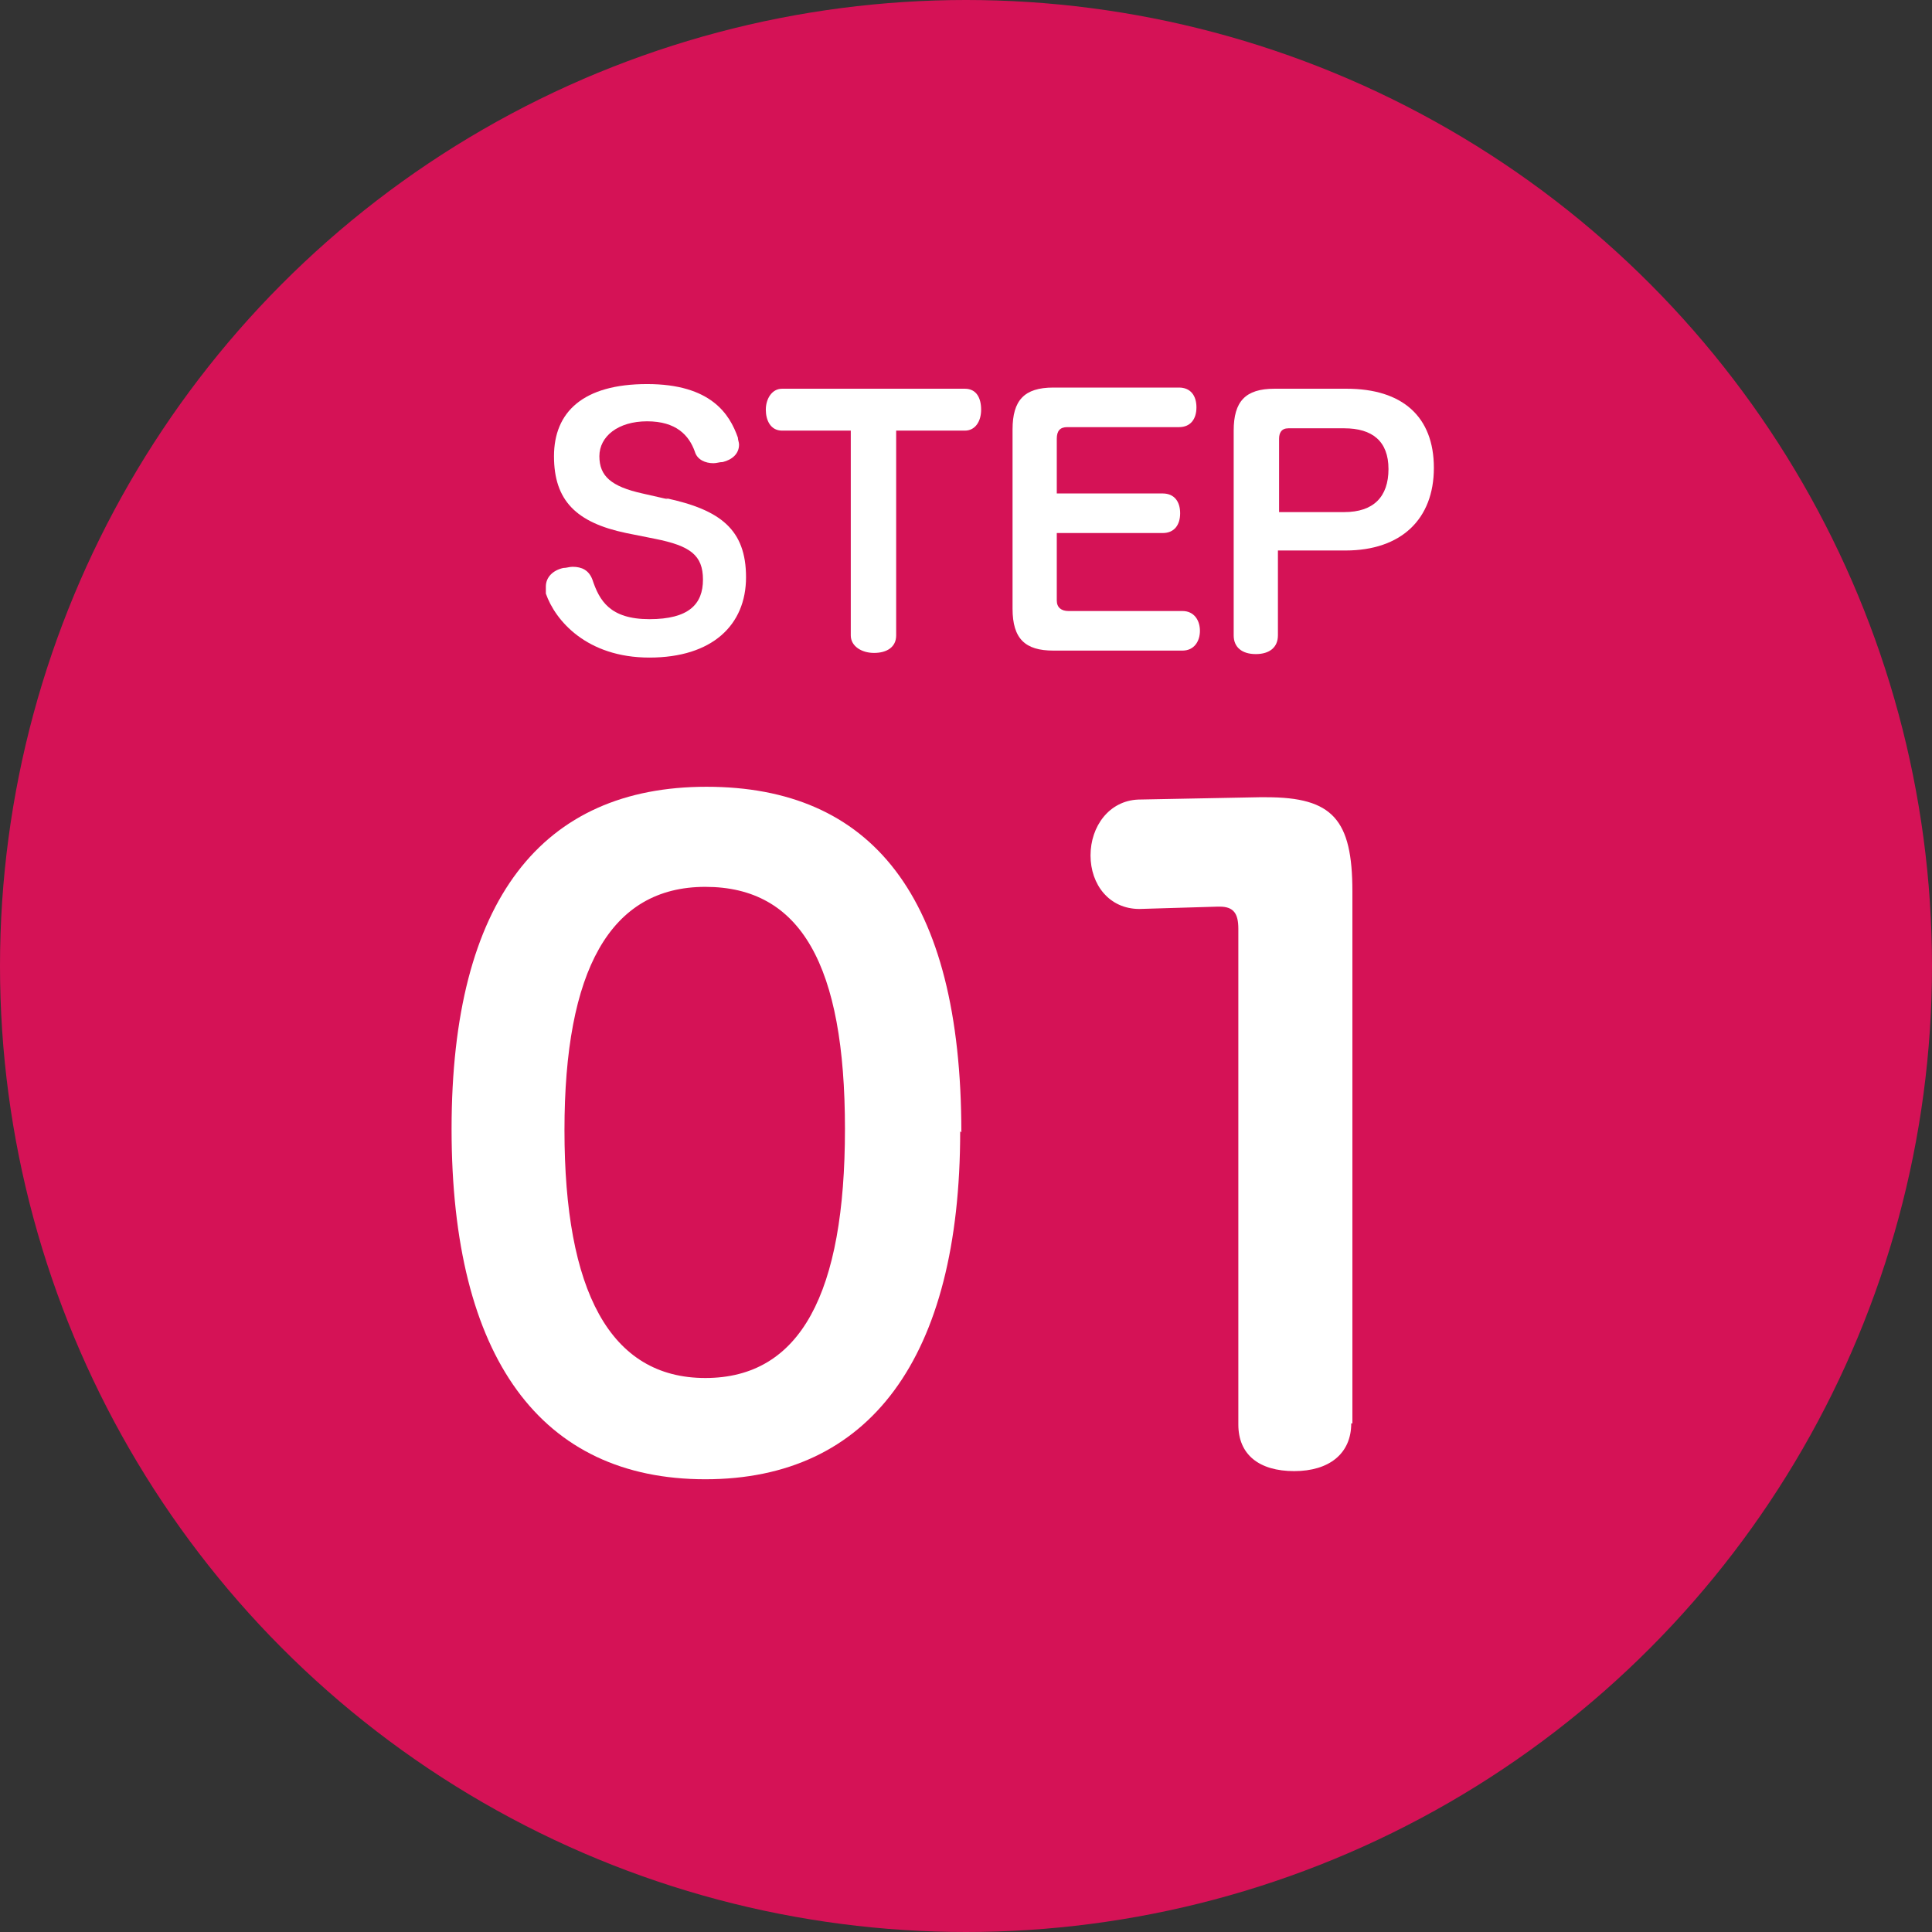 <?xml version="1.0" encoding="UTF-8"?>
<svg id="uuid-e0813156-b929-4281-bb88-61ce6a7194ac" data-name="レイヤー 1" xmlns="http://www.w3.org/2000/svg" viewBox="0 0 166 166" width="166" height="166">
  <rect x="0" y="0" width="166" height="166" fill="#333333" stroke="none"/>
  <defs>
    <style>
      .uuid-6f08a38f-66f7-4f24-919e-eac8c7dbed08 {
        fill: #fff;
      }

      .uuid-0e493d06-c072-4b29-9bfb-3967f7c74c7b {
        fill: #d51256;
      }
    </style>
  </defs>
  <circle class="uuid-0e493d06-c072-4b29-9bfb-3967f7c74c7b" cx="83" cy="83" r="83"/>
  <g>
    <path class="uuid-6f08a38f-66f7-4f24-919e-eac8c7dbed08" d="m57.2,42.8c4.7,1,6.9,2.7,6.9,6.8s-2.9,6.9-8.3,6.9-8.1-3.2-8.9-5.5c0-.2,0-.4,0-.6,0-.8.6-1.4,1.5-1.6.3,0,.5-.1.8-.1.8,0,1.4.3,1.7,1.1.6,1.8,1.5,3.4,4.9,3.4s4.6-1.3,4.6-3.4-1.1-2.9-4.1-3.5l-2.5-.5c-4.3-.9-6.2-2.8-6.2-6.6s2.5-6.2,8-6.2,7.1,2.6,7.8,4.6c0,.2.1.4.1.6,0,.8-.6,1.3-1.4,1.5-.3,0-.5.1-.8.1-.7,0-1.4-.3-1.6-1-.5-1.4-1.6-2.6-4.1-2.6s-4.1,1.3-4.1,3,1,2.6,3.7,3.2l2.2.5Z"/>
    <path class="uuid-6f08a38f-66f7-4f24-919e-eac8c7dbed08" d="m67.2,37c-1,0-1.4-.9-1.4-1.8s.5-1.8,1.4-1.8h15.7c1,0,1.4.8,1.4,1.8s-.5,1.8-1.4,1.8h-5.9v17.6c0,1-.8,1.5-1.9,1.5s-2-.6-2-1.5v-17.6h-5.9Z"/>
    <path class="uuid-6f08a38f-66f7-4f24-919e-eac8c7dbed08" d="m90.8,51.6c0,.6.4.9,1,.9h9.8c1,0,1.5.8,1.5,1.7s-.5,1.7-1.5,1.7h-11.1c-2.4,0-3.5-1-3.5-3.6v-15.4c0-2.5,1-3.6,3.5-3.6h10.8c1,0,1.5.7,1.5,1.7s-.5,1.7-1.5,1.7h-9.6c-.6,0-.9.3-.9,1v4.7h9.1c1,0,1.5.7,1.5,1.7s-.5,1.7-1.5,1.7h-9.1v5.7Z"/>
    <path class="uuid-6f08a38f-66f7-4f24-919e-eac8c7dbed08" d="m109.8,54.6c0,1-.7,1.6-1.9,1.6s-1.9-.6-1.9-1.6v-17.6c0-2.5,1-3.6,3.5-3.6h6.2c4.8,0,7.5,2.4,7.5,6.8s-2.8,7.1-7.6,7.1h-5.8v7.3Zm5.7-10.6c2.5,0,3.8-1.3,3.8-3.7s-1.4-3.5-3.8-3.5h-4.8c-.6,0-.8.4-.8.9v6.3h5.7Z"/>
  </g>
  <g>
    <path class="uuid-6f08a38f-66f7-4f24-919e-eac8c7dbed08" d="m82.5,97.2c0,19.5-7.8,29.9-21.9,29.9s-21.8-10.4-21.8-30.1,7.8-29.4,21.9-29.4,21.9,9.3,21.9,29.7Zm-34-.1c0,13.8,3.9,21.3,12.1,21.3s12-7.3,12-21.4-3.8-20.8-12-20.8-12.1,7.2-12.1,20.9Z"/>
    <path class="uuid-6f08a38f-66f7-4f24-919e-eac8c7dbed08" d="m116.1,122.3c0,2.6-1.9,4.1-4.9,4.1s-4.8-1.4-4.8-4v-42.6c0-1.3-.4-1.9-1.6-1.9h-.2l-6.7.2c-2.6,0-4.2-2.1-4.2-4.6s1.6-4.7,4.1-4.8l10.4-.2h.6c5.7,0,7.4,1.9,7.4,8.1v45.7Z"/>
  </g>
</svg>